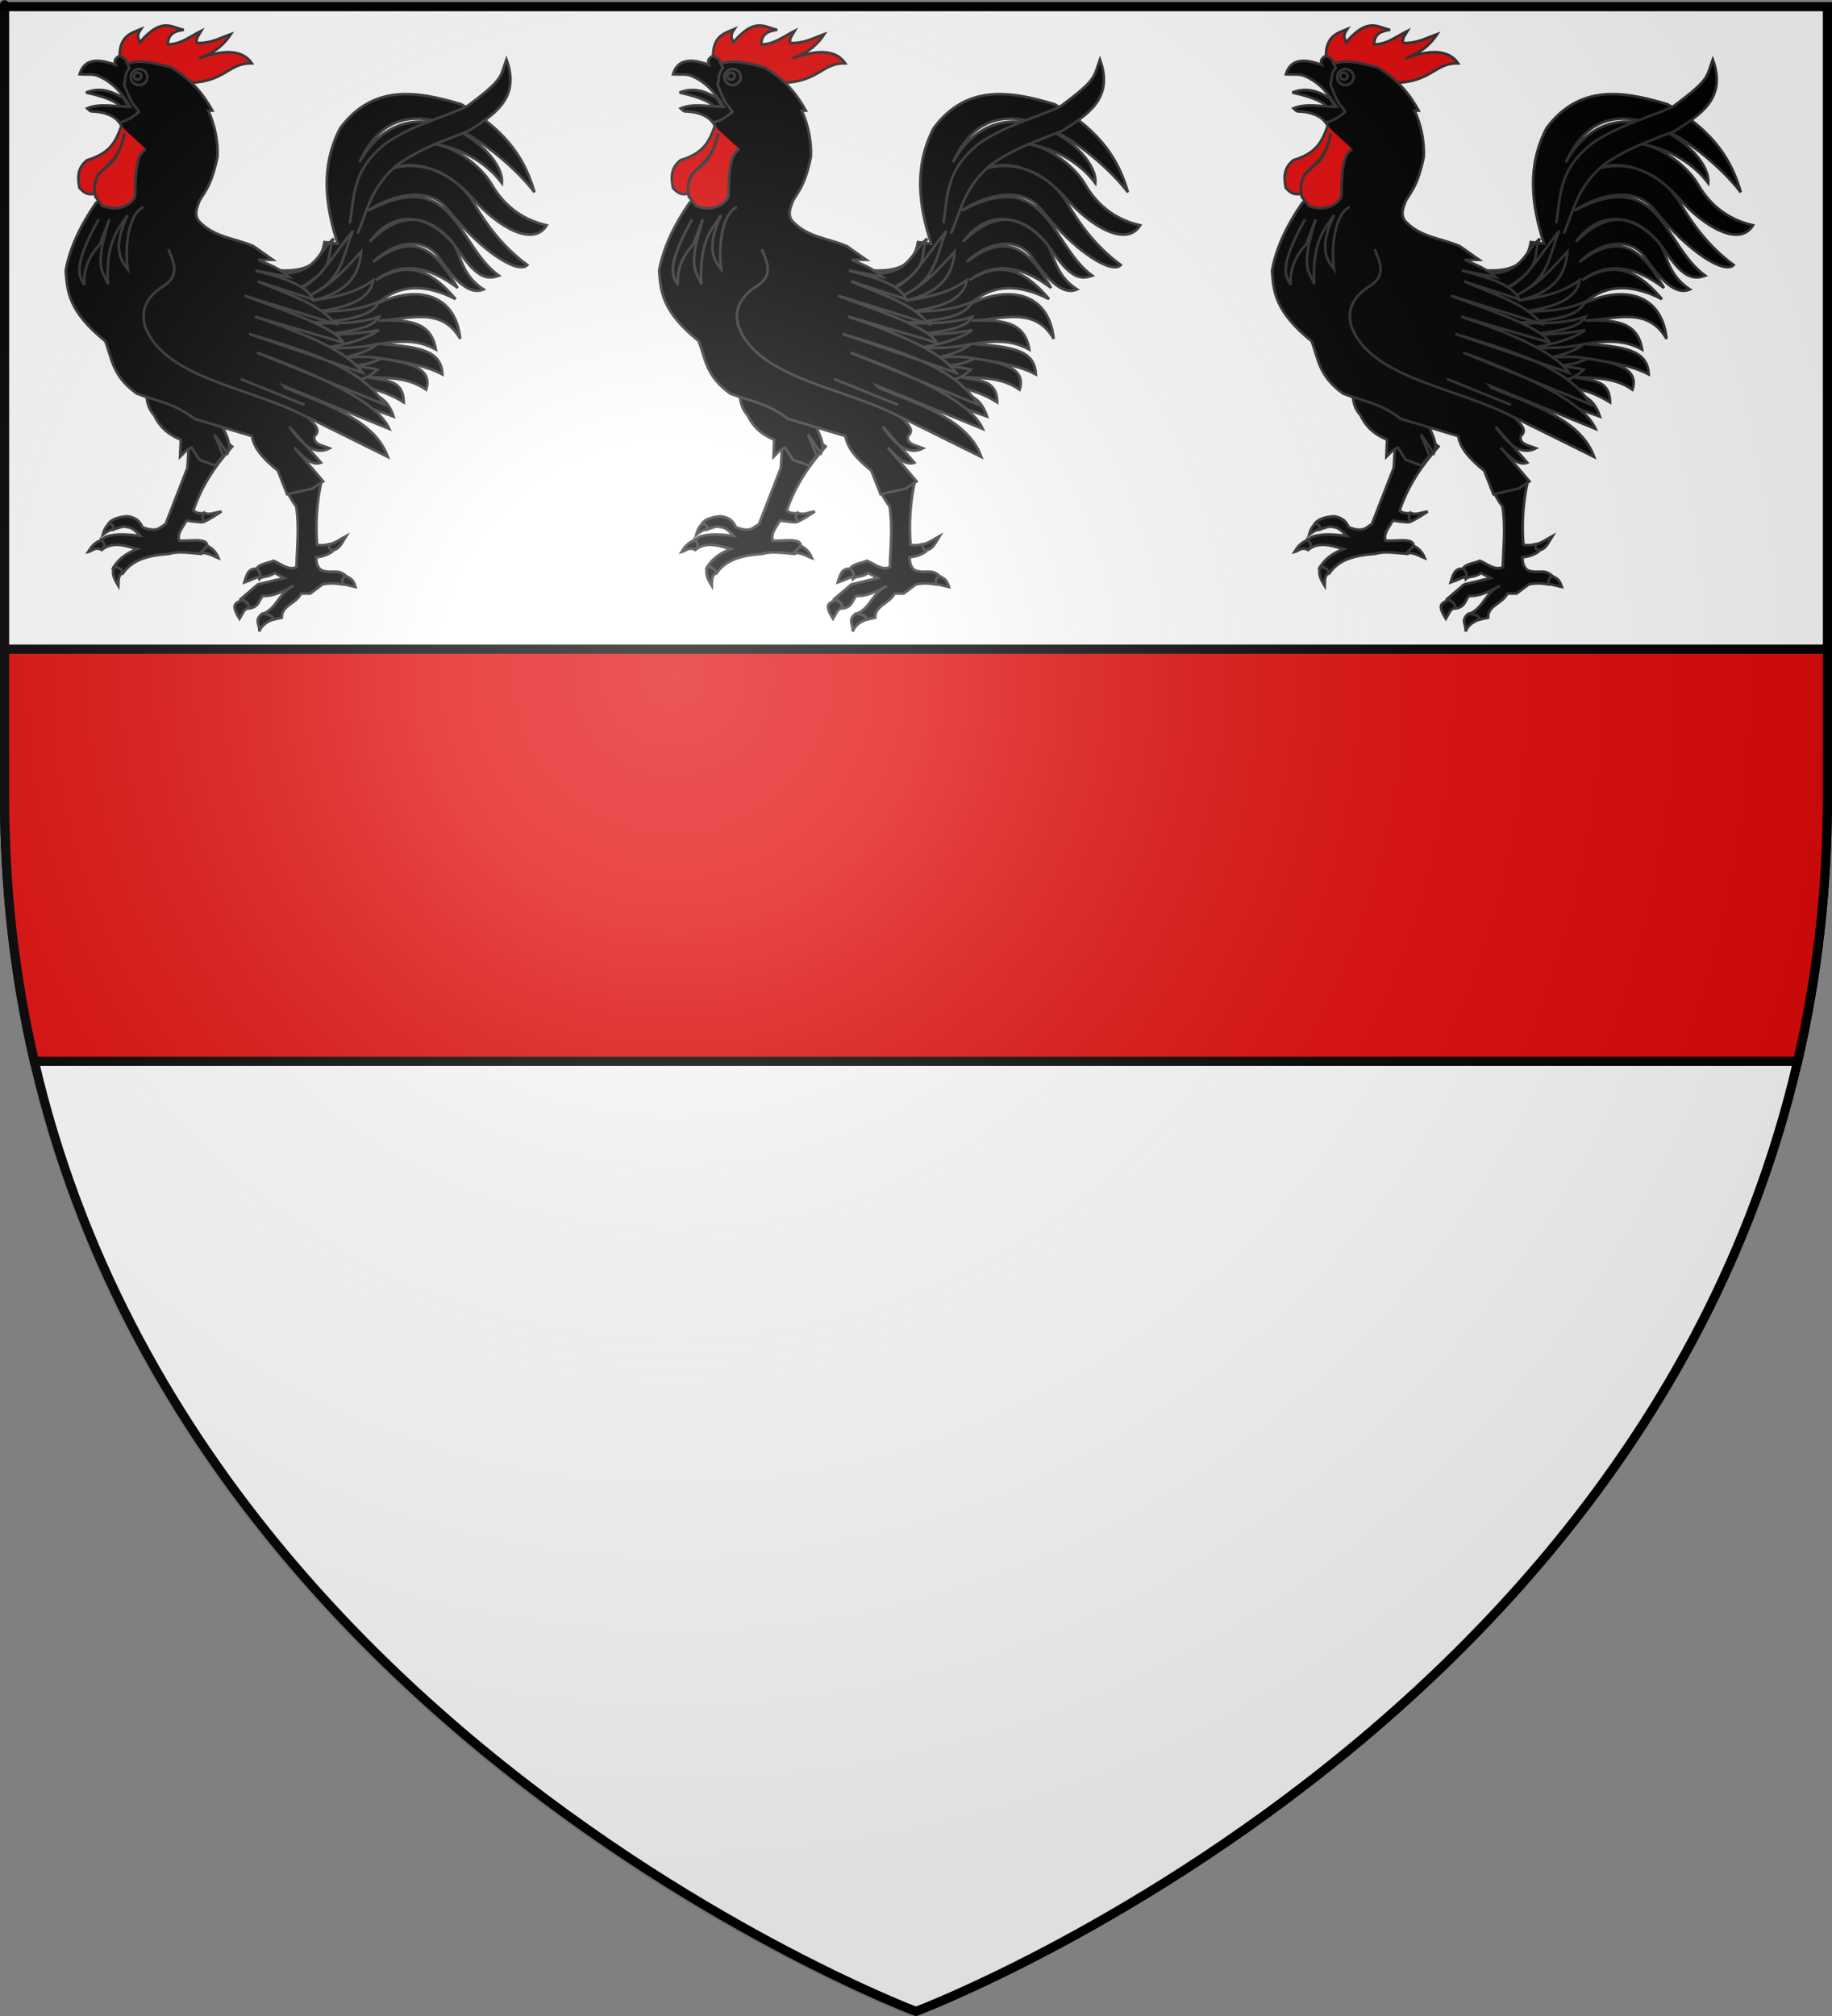 <?xml version="1.0" encoding="UTF-8" standalone="no"?>
<svg
   xmlns:dc="http://purl.org/dc/elements/1.1/"
   xmlns:cc="http://creativecommons.org/ns#"
   xmlns:rdf="http://www.w3.org/1999/02/22-rdf-syntax-ns#"
   xmlns:svg="http://www.w3.org/2000/svg"
   xmlns="http://www.w3.org/2000/svg"
   xmlns:xlink="http://www.w3.org/1999/xlink"
   id="svg2"
   version="1.0"
   width="600"
   height="660">
  <rect width="100%" height="100%" fill="#808080" stroke="none"/>
  <desc
     id="desc4">Flag of Canton of Valais (Wallis)</desc>
  <defs
     id="defs6">
    <linearGradient
       id="linearGradient2893">
      <stop
         id="stop2895"
         offset="0"
         style="stop-color:white;stop-opacity:0.314;" />
      <stop
         style="stop-color:white;stop-opacity:0.251;"
         offset="0.19"
         id="stop2897" />
      <stop
         id="stop2901"
         offset="0.6"
         style="stop-color:#6b6b6b;stop-opacity:0.125;" />
      <stop
         id="stop2899"
         offset="1"
         style="stop-color:black;stop-opacity:0.125;" />
    </linearGradient>
    <radialGradient
       r="300"
       fy="226.331"
       fx="221.445"
       cy="226.331"
       cx="221.445"
       gradientTransform="matrix(1.353,0,0,1.349,-77.629,-85.747)"
       gradientUnits="userSpaceOnUse"
       id="radialGradient3163"
       xlink:href="#linearGradient2893" />
  </defs>
  <g
     style="fill:#ffffff"
     id="layer1">
    <path
       id="path1411"
       style="opacity:1;fill:#ffffff;fill-opacity:1;fill-rule:evenodd;stroke:#000000;stroke-width:3;stroke-linecap:butt;stroke-linejoin:miter;stroke-miterlimit:4;stroke-dasharray:none;stroke-opacity:1"
       d="M 300,658.5 C 300,658.5 1.5,546.18 1.5,260.728 C 1.5,-24.723 1.5,2.176 1.5,2.176 L 598.5,2.176 L 598.5,260.728 C 598.5,546.18 300,658.5 300,658.5 z " />
  </g>
  <g
     transform="translate(-795.636,47.542)"
     id="g4848">
    <g
       transform="translate(796.212,-46.784)"
       id="layer3"
       style="display:inline">
      <g
         id="g2827"
         style="display:inline"
         transform="translate(0.71,-116.509)">
        <rect
           width="600"
           height="660"
           x="0"
           y="-7.1054274e-015"
           style="fill:none;fill-opacity:1;fill-rule:nonzero;stroke:none;stroke-width:6.203;stroke-linecap:round;stroke-linejoin:round;stroke-miterlimit:4;stroke-dasharray:none;stroke-opacity:1"
           id="rect7092" />
      </g>
      <g
         id="g3322"
         style="display:inline"
         transform="translate(-0.576,-0.759)">
        <g
           id="g7979">
          <path
             id="path3325"
             style="fill:#e20909;fill-opacity:1;fill-rule:evenodd;stroke:#000000;stroke-width:3;stroke-linecap:butt;stroke-linejoin:miter;stroke-miterlimit:4;stroke-dasharray:none;stroke-opacity:1"
             d="m 1.5,212.531 v 48.188 c 0,30.922 3.503,59.814 9.75,86.75 h 577.5 c 6.247,-26.936 9.75,-55.828 9.75,-86.75 0,-53.205 0,-14.488 0,-48.188 z" />
          <rect
             id="rect3327"
             style="fill:none;fill-opacity:1;fill-rule:nonzero;stroke:none;stroke-width:6.203;stroke-linecap:round;stroke-linejoin:round;stroke-miterlimit:4;stroke-dasharray:none;stroke-opacity:1"
             y="-7.1054274e-015"
             x="0"
             height="660"
             width="600" />
          <g
             id="g3623"
             transform="translate(-641.095,-154.631)">
            <g
               id="g11991">
              <g
                 id="g3637"
                 transform="matrix(0.296,0,0,0.229,634.266,147.056)">
                <g
                   transform="matrix(1.292,0,0,1.292,-149.275,-75.825)"
                   id="g7624" />
              </g>
              <g
                 transform="matrix(0.296,0,0,0.229,1027.695,147.056)"
                 id="use3652">
                <g
                   id="g1430"
                   transform="matrix(1.292,0,0,1.292,-149.275,-75.825)" />
              </g>
            </g>
          </g>
        </g>
      </g>
    </g>
    <g
       transform="translate(781.793,-47.542)"
       id="g1073">
      <g
         transform="matrix(0.379,0,0,0.379,34.949,-191.608)"
         id="layer1-4"
         style="fill:#000000;stroke:#313131;stroke-opacity:1">
        <g
           id="g2252"
           transform="matrix(0.913,0,0,0.913,-105.93,500.721)"
           style="fill:#000000;stroke:#313131;stroke-opacity:1">
          <path
             d="m 136.429,92.891 c 17.695,-7.426 32.937,2.941 48.122,13.715 l -12.03,5.293 c -1.712,-8.827 -15.822,-14.661 -36.091,-19.008 z"
             style="fill:#000000;fill-opacity:1;fill-rule:evenodd;stroke:#313131;stroke-width:2.5;stroke-linecap:butt;stroke-linejoin:miter;stroke-miterlimit:4;stroke-dasharray:none;stroke-opacity:1"
             id="path3367" />
          <path
             d="m 234.597,410.735 -2.165,37.294 -20.692,53.174 c -5.387,2.747 -7.53,8.52 -21.895,2.887 -2.953,-7.167 -8.294,-9.558 -14.437,-10.346 -11.711,1.059 -16.291,4.212 -18.24,7.921 l 4.739,4.635 c 3.778,-0.749 7.216,-2.835 10.995,-2.807 4.492,1.147 6.482,-0.365 15.017,8.779 -11.195,-1.193 -22.55,-2.538 -32.574,0.84 -1.473,0.496 -3.191,2.356 -4.65,2.787 l 1.361,9.08 c 10.568,-7.745 22.913,-2.829 32.84,-0.306 -12.081,4.722 -18.993,11.179 -22.962,18.398 l 9.384,4.812 c 9.497,-13.898 25.795,-17.334 43.55,-18.527 8.841,-2.85 20.169,-0.725 30.798,0 l 5.534,-7.94 c -0.28,-7.554 -16.363,-3.952 -26.467,-4.572 -2.488,-6.336 3.322,-12.672 6.771,-19.008 24.873,3.709 14.413,0.431 16.015,-6.861 -3.232,0.058 -6.492,-0.1 -9.553,-2.523 7.615,-23.076 20.882,-42.674 36.813,-60.633 l -26.226,-21.174 z"
             style="fill:#000000;fill-opacity:1;fill-rule:evenodd;stroke:#313131;stroke-width:2.5;stroke-linecap:butt;stroke-linejoin:miter;stroke-miterlimit:4;stroke-dasharray:none;stroke-opacity:1"
             id="path3343" />
          <path
             d="m 192.092,368.853 c 2.145,9.754 0.181,19.509 8.847,29.263 6.224,13.137 15.36,18.992 25.18,23.138 l -0.681,16.333 c 3.205,-2.949 4.415,-5.898 10.889,-8.847 l 7.486,11.569 14.972,5.444 7.486,-9.528 -8.167,-19.736 12.25,17.694 c 4.821,-10.208 -3.443,-20.416 -6.805,-30.624"
             style="fill:#000000;fill-opacity:1;fill-rule:evenodd;stroke:#313131;stroke-width:2.5;stroke-linecap:butt;stroke-linejoin:miter;stroke-miterlimit:4;stroke-dasharray:none;stroke-opacity:1"
             id="path3327" />
          <path
             d="m 275.019,256.986 c 36.244,2.268 81.11,16.261 87.1,-22.617 l 12.512,1.444 c -11.73,-36.412 -16.448,-72.824 2.406,-109.236 31.038,-41.646 72.102,-35.387 114.53,-22.617 45.071,26.235 61.151,54.469 69.295,83.25 C 538.99,157.475 437.658,64.363 395.323,158.818 c 44.863,-80.964 137.991,-13.843 134.741,19.73 -21.852,-29.475 -63.964,-42.392 -83.732,-35.61 22.91,-9.645 60.076,12.971 74.131,37.03 9.929,16.997 25.843,32.526 51.948,38.521 -12.424,20.408 -45.412,2.475 -70.092,-25.707 -21.722,-24.804 -53.248,-38.066 -77.059,-27.674 30.27,-9.439 62.628,5.417 78.909,33.496 10.506,18.118 26.451,40.239 49.955,57.42 -8.296,8.726 -42.293,-11.296 -75.869,-53.291 -16.471,-20.601 -49.923,-14.536 -74.752,1.801 81.815,-42.666 83.427,32.324 123.673,61.596 -9.328,3.131 -19.067,4.306 -36.67,-21.557 -24.777,-36.405 -60.73,-44.074 -85.559,-10.685 25.892,-25.55 51.128,-29.338 76.996,-0.988 9.614,10.537 8.032,31.62 30.796,46.223 -10.283,4.247 -22.695,-1.394 -41.903,-29.773 -13.531,-19.992 -41.681,-16.631 -62.521,3.787 42.052,-32.412 61.774,-6.058 79.882,24.542 -26.404,-19.764 -52.353,-25.876 -77.476,-7.218 33.748,-21.315 55.763,-5.296 75.551,17.805 -27.171,-13.7 -52.068,-15.446 -74.107,4.331 37.539,-17.84 74.033,-9.572 78.438,33.204 -18.169,-31.615 -49.81,-17.761 -77.476,-17.324 24.549,-0.09 49.798,-1.187 54.377,27.429 -18.126,-10.1 -36.252,-7.724 -54.377,-5.293 36.316,2.722 59.671,5.166 60.633,28.873 -15.862,-8.484 -38.032,-11.921 -60.152,-15.399 25.67,4.155 51.621,8.16 44.753,29.835 -17.687,-12.295 -36.924,-10.634 -55.821,-12.03 14.57,3.993 34.427,0.935 34.648,24.061 -12.03,-7.666 -24.061,-11.639 -36.091,-13.955 8.842,9.053 20.022,7.589 26.467,27.429 l -40.422,-14.437 z"
             style="fill:#000000;fill-opacity:1;fill-rule:evenodd;stroke:#313131;stroke-width:2.5;stroke-linecap:butt;stroke-linejoin:miter;stroke-miterlimit:4;stroke-dasharray:none;stroke-opacity:1"
             id="path3363" />
          <path
             d="m 344.795,447.307 14.196,14.437 c -4.232,19.65 -5.392,39.299 -3.85,58.949 3.756,0.835 7.707,0.5 11.791,-0.633 l 2.549,7.171 c -4.042,2.809 -8.93,4.772 -15.302,5.251 0.501,4.09 0.041,8.181 4.812,12.271 10.587,3.985 15.88,-2.079 23.82,5.775 l -3.128,7.699 c -6.496,-1.026 -12.993,-1.52 -19.489,0 l -11.549,8.662 h -8.662 c -5.153,10.017 -18.46,10.992 -18.286,22.858 l -8.902,1.925 -8.421,-5.775 c 13.188,-5.667 14.93,-20.201 28.392,-26.226 -10.194,5.574 -20.189,10.154 -29.114,9.384 -3.988,4.491 -3.542,11.568 -14.437,12.03 l -6.496,-8.903 16.361,-13.955 25.023,-6.015 -9.143,-4.812 c -5.669,4.383 -11.842,2.651 -14.437,5.775 l -2.887,-8.662 c 0.844,-5.448 10.36,-6.079 16.361,-8.662 7.128,2.994 13.943,9.439 21.655,6.015 0.44,-19.001 2.812,-37.681 -0.241,-57.265 -0.994,-1.368 -1.941,-2.737 -2.84,-4.105 -1.42,-2.161 -2.72,-4.321 -3.897,-6.482 l -2.406,-20.692 z"
             style="fill:#000000;fill-opacity:1;fill-rule:evenodd;stroke:#313131;stroke-width:2.5;stroke-linecap:butt;stroke-linejoin:miter;stroke-miterlimit:4;stroke-dasharray:none;stroke-opacity:1"
             id="path3353" />
          <path
             d="m 174.568,64.82 -6.295,-6.125 c -0.048,-19.343 10.482,-21.858 20.076,-25.861 -4.874,7.091 -1.949,9.168 -0.851,12.42 20.816,-24.382 29.733,-13.862 41.513,-11.739 -7.8,1.153 -14.918,3.158 -15.142,13.781 12.549,-0.002 21.413,-7.834 31.645,-12.76 -2.136,3.579 -5.015,6.911 -4.424,11.399 13.743,0.617 22.288,-4.83 32.496,-8.337 -6.093,9.279 -14.784,17.52 -30.454,22.968 27.009,-9.776 42.41,-6.783 50.19,4.594 -22.093,-0.327 -24.585,17.203 -58.867,18.545 z"
             style="fill:#e20909;fill-opacity:1;fill-rule:evenodd;stroke:#313131;stroke-width:2.5;stroke-linecap:butt;stroke-linejoin:miter;stroke-miterlimit:4;stroke-dasharray:none;stroke-opacity:1"
             id="path3339" />
          <path
             d="m 316.885,263.723 c 37.058,2.658 38.801,-19.776 53.896,-32.723 -7.831,15.303 4.57,27.171 -33.685,47.64 19.835,-5.732 35.027,-34.674 51.971,-54.859 -9.564,21.673 -8.776,46.532 -41.385,61.115 21.674,-9.81 34.794,-26.037 49.084,-41.385 -1.464,21.883 -13.228,39.027 -46.678,46.197 20.042,-3.041 40.066,-6.179 58.227,-19.249 -2.339,16.986 -22.538,26.318 -56.302,29.835 20.73,-0.437 41.489,-0.462 61.596,-9.624 -7.93,17.437 -41.076,18.065 -71.22,20.692 23.74,-0.887 47.48,1.68 71.22,-6.256 -6.082,11.769 -32.039,14.264 -56.784,17.324 18.374,-0.681 36.552,-1.035 56.784,-4.812 -13.092,9.204 -31.265,13.328 -50.047,16.843 16.361,0.106 32.723,0.408 49.084,-3.85 -7.664,6.11 -19.285,10.572 -34.648,13.474 13.955,-1.764 26.627,-1.604 38.016,0.481 -6.836,2.774 -12.443,5.812 -27.911,6.737 8.491,0.813 16.835,1.772 24.061,3.85 -6.141,5.13 -11.93,10.448 -27.429,10.587 l -38.497,-17.805 z"
             style="fill:#000000;fill-opacity:1;fill-rule:evenodd;stroke:#313131;stroke-width:2.5;stroke-linecap:butt;stroke-linejoin:miter;stroke-miterlimit:4;stroke-dasharray:none;stroke-opacity:1"
             id="path3182" />
          <path
             d="m 175.079,66.011 c 11.759,-5.083 26.632,-0.818 41.953,3.004 21.003,12.962 30.783,26.332 38.99,40.915 l -3.925,0.11 c 6.451,13.384 9.5,30.377 8.73,43.761 -5.671,26.825 -11.342,31.832 -17.014,41.513 -2.314,6.352 -5.372,12.703 -0.681,19.055 14.188,15.571 34.313,16.299 51.721,23.819 l 18.375,12.93 h -13.611 c 9.479,4.617 18.126,6.74 29.263,16.333 l -31.986,-6.125 c 23.129,6.307 47.163,12.11 54.443,27.222 l -52.402,-17.014 c 26.533,11.689 57.071,20.041 73.499,40.152 l -85.748,-26.541 c 39.316,14.745 85.054,29.49 93.234,44.235 l -83.707,-24.5 c 48.272,16.195 88.081,33.28 102.081,53.082 L 290.771,321.215 c 52.739,16.064 106.938,31.236 127.942,66.693 l -120.456,-48.999 c 86.044,31.258 116.886,53.53 125.22,72.138 L 299.618,360.687 c 44.774,23.006 107.184,34.255 122.498,76.901 l -75.54,-37.43 c 4.958,5.898 13.17,11.796 6.125,17.694 -1.902,7.856 7.731,8.79 14.291,11.569 -12.703,6.615 -25.407,-1.641 -38.11,-20.416 l 29.944,34.027 c -8.393,3.268 -16.787,-5.082 -25.18,-14.291 l 27.222,31.986 -10.208,6.805 -23.819,5.444 -8.847,-22.458 c -12.658,-10.14 -22.664,-20.722 -24.5,-32.666 l -54.443,-16.333 c -19.595,-15.176 -36.47,-16.751 -54.443,-23.819 -23.341,-16.56 -23.508,-33.12 -29.944,-49.68 -34.996,-28.157 -36.058,-47.384 -37.43,-66.693 3.761,-21.324 13.942,-42.647 28.583,-63.971 16.464,-15.707 26.863,-34.88 30.624,-57.846 L 168.954,122.497 c 1.972,-6.692 -4.431,-19.983 9.295,-15.54 -15.808,-16.948 -7.679,-28.035 -3.17,-44.348"
             style="fill:#000000;fill-opacity:1;fill-rule:evenodd;stroke:#313131;stroke-width:2.5;stroke-linecap:butt;stroke-linejoin:miter;stroke-miterlimit:4;stroke-dasharray:none;stroke-opacity:1"
             id="path2338" />
          <path
             d="m 155.918,196.594 c 10.986,1.041 18.589,-2.43 19.971,-14.196"
             style="fill:#000000;stroke:#313131;stroke-width:2.5;stroke-linecap:butt;stroke-linejoin:miter;stroke-miterlimit:4;stroke-dasharray:none;stroke-opacity:1"
             id="path3331" />
          <path
             d="m 267.438,368.615 c 0,4.393 -3.675,7.955 -8.207,7.955 -4.533,0 -8.207,-3.562 -8.207,-7.955 0,-4.393 3.675,-7.955 8.207,-7.955 4.533,0 8.207,3.562 8.207,7.955 z"
             transform="matrix(0.953,0,0,0.953,-60.389,-273.108)"
             style="fill:#000000;stroke:#313131;stroke-width:2.624;stroke-miterlimit:4;stroke-dasharray:none;stroke-opacity:1"
             id="path3333" />
          <path
             d="m 169.805,124.878 c -5.343,14.38 -10.297,25.308 -32.285,31.944 -9.844,7.701 -8.976,17.185 -7.245,26.259 6.142,6.872 9.706,6.105 14.743,5.614 -1.849,-6.512 0.239,-10.726 2.951,-18.562 7.606,-5.955 8.055,-7.946 12.819,-10.889 7.445,-9.071 9.728,-18.223 12.25,-27.902 -6.942,37.576 -33.137,29.02 -27.778,59.929 l 6.682,8.806 c 18.71,7.316 30.8,-5.289 30.982,-9.569 0.258,-31.327 2.936,-38.68 10.208,-44.235"
             style="fill:#e20909;fill-opacity:1;fill-rule:evenodd;stroke:#313131;stroke-width:2.5;stroke-linecap:butt;stroke-linejoin:miter;stroke-miterlimit:4;stroke-dasharray:none;stroke-opacity:1"
             id="path3329" />
          <path
             d="m 218.698,397.91 c 0,8.299 -7.01,15.026 -15.657,15.026 -8.647,0 -15.657,-6.727 -15.657,-15.026 0,-8.299 7.01,-15.026 15.657,-15.026 8.647,0 15.657,6.727 15.657,15.026 z"
             transform="matrix(0.224,0,0,0.224,139.769,-11.786)"
             style="fill:#000000;stroke:#313131;stroke-width:11.141;stroke-miterlimit:4;stroke-dasharray:none;stroke-opacity:1"
             id="path3337" />
          <path
             d="m 150.92,516.191 c -6.425,2.407 -9.748,6.752 -12.59,11.399 4.129,-0.975 6.838,-5.206 12.93,-2.042 3.371,-3.469 3.545,-5.435 -0.34,-9.357 z"
             style="fill:#000000;fill-opacity:1;fill-rule:evenodd;stroke:#313131;stroke-width:2.5;stroke-linecap:butt;stroke-linejoin:miter;stroke-miterlimit:4;stroke-dasharray:none;stroke-opacity:1"
             id="path3345" />
          <path
             d="m 157.895,500.878 c 3.242,0.3 5.25,1.698 4.424,5.614 -3.346,-0.045 -6.692,2.112 -10.038,4.764 0.914,-3.651 2.443,-7.179 5.614,-10.378 z"
             style="fill:#000000;fill-opacity:1;fill-rule:evenodd;stroke:#313131;stroke-width:2.5;stroke-linecap:butt;stroke-linejoin:miter;stroke-miterlimit:4;stroke-dasharray:none;stroke-opacity:1"
             id="path3349" />
          <path
             d="m 298.599,543.551 c -9.137,-1.382 -10.414,6.981 -12.271,12.752 7.856,-2.566 9.955,-4.411 14.677,-5.534 1.505,-1.945 -0.888,-4.669 -2.406,-7.218 z"
             style="fill:#000000;fill-opacity:1;fill-rule:evenodd;stroke:#313131;stroke-width:2.5;stroke-linecap:butt;stroke-linejoin:miter;stroke-miterlimit:4;stroke-dasharray:none;stroke-opacity:1"
             id="path3355" />
          <path
             d="m 283.681,572.905 c -4.822,3.42 -11.118,3.11 -1.925,17.805 4.411,-7.248 3.048,-7.534 8.903,-10.827 -0.397,-4.255 -3.404,-5.899 -6.978,-6.978 z"
             style="fill:#000000;fill-opacity:1;fill-rule:evenodd;stroke:#313131;stroke-width:2.5;stroke-linecap:butt;stroke-linejoin:miter;stroke-miterlimit:4;stroke-dasharray:none;stroke-opacity:1"
             id="path3357" />
          <path
             d="m 303.17,585.898 c -8.153,6.314 -1.565,11.098 -2.887,16.843 2.525,-5.394 6.064,-8.718 13.715,-11.549 -1.69,-3.952 -5.963,-5.172 -10.827,-5.293 z"
             style="fill:#000000;fill-opacity:1;fill-rule:evenodd;stroke:#313131;stroke-width:2.5;stroke-linecap:butt;stroke-linejoin:miter;stroke-miterlimit:4;stroke-dasharray:none;stroke-opacity:1"
             id="path3359" />
          <path
             d="m 381.849,550.288 c 6.609,2.19 8.148,5.59 9.624,10.346 l -12.512,-2.887 c 0.125,-2.207 -0.857,-4.045 2.887,-7.459 z"
             style="fill:#000000;fill-opacity:1;fill-rule:evenodd;stroke:#313131;stroke-width:2.5;stroke-linecap:butt;stroke-linejoin:miter;stroke-miterlimit:4;stroke-dasharray:none;stroke-opacity:1"
             id="path3361" />
          <path
             d="m 214.386,241.106 c 4.565,11.597 11.121,23.327 -2.887,33.685 -17.328,10.425 -23.735,23.42 -19.249,38.979 18.207,50.533 103.05,58.228 154.952,87.1"
             style="fill:#000000;stroke:#313131;stroke-width:2.5;stroke-linecap:butt;stroke-linejoin:miter;stroke-miterlimit:4;stroke-dasharray:none;stroke-opacity:1"
             id="path3369" />
          <path
             d="m 148.459,212.714 c -24.235,43.726 -19.402,53.541 -13.474,62.077 -1.395,-12.987 3.966,-27.346 14.437,-38.016 l 9.143,-24.061 c -15.771,49.616 -4.891,49.171 -1.444,61.596 -2.118,-40.552 9.737,-52.307 18.767,-65.445 -15.229,32.161 -6.199,42.992 0,51.009 -3.186,-22.751 1.461,-52.885 14.918,-58.708"
             style="fill:#000000;stroke:#313131;stroke-width:2.5;stroke-linecap:butt;stroke-linejoin:miter;stroke-miterlimit:4;stroke-dasharray:none;stroke-opacity:1"
             id="path3371" />
          <path
             d="m 248.237,490.33 c -2.431,3.344 -1.751,6.067 0.34,8.507 5.295,-2.601 10.689,-6.163 15.993,-9.528 -5.454,0.378 -11.718,3.999 -16.333,1.021 z"
             style="fill:#000000;fill-opacity:1;fill-rule:evenodd;stroke:#313131;stroke-width:2.5;stroke-linecap:butt;stroke-linejoin:miter;stroke-miterlimit:4;stroke-dasharray:none;stroke-opacity:1"
             id="path3375" />
          <path
             d="m 366.311,520.614 c 0.732,1.915 -0.59,4.344 3.403,5.444 7.129,-1.325 9.294,-7.919 12.93,-13.611 -5.231,2.829 -9.468,6.155 -16.333,8.167 z"
             style="fill:#000000;fill-opacity:1;fill-rule:evenodd;stroke:#313131;stroke-width:2.5;stroke-linecap:butt;stroke-linejoin:miter;stroke-miterlimit:4;stroke-dasharray:none;stroke-opacity:1"
             id="path3377" />
          <path
             d="m 386.18,216.564 c 4.393,-25.046 1.463,-50.453 34.648,-76.032 27.37,-18.677 57.946,-25.05 76.995,-35.129 34.413,-25.633 30.397,-27.053 36.572,-43.791 13.659,37.222 -12.634,52.615 -35.61,67.37 -22.445,9.493 -43.351,15.036 -68.333,32.723 -24.867,21.494 -27.568,42.989 -37.054,64.483"
             style="fill:#000000;fill-opacity:1;fill-rule:evenodd;stroke:#313131;stroke-width:2.5;stroke-linecap:butt;stroke-linejoin:miter;stroke-miterlimit:4;stroke-dasharray:none;stroke-opacity:1"
             id="path3373" />
          <path
             d="m 162.489,542.221 c 1.419,0.016 3.872,-1.69 4.083,0.34 1.62,0.729 4.331,1.15 4.253,5.274 -4.127,1.674 -3.499,7.046 -3.743,11.739 -3.08,-5.081 -6.364,-10.068 -4.594,-17.354 z"
             style="fill:#000000;fill-opacity:1;fill-rule:evenodd;stroke:#313131;stroke-width:2.5;stroke-linecap:butt;stroke-linejoin:miter;stroke-miterlimit:4;stroke-dasharray:none;stroke-opacity:1"
             id="path3347" />
          <path
             d="m 251.3,521.805 c 5.94,2.779 8.658,6.99 10.548,11.569 -5.263,-1.908 -8.248,-4.828 -17.184,-5.104 z"
             style="fill:#000000;fill-opacity:1;fill-rule:evenodd;stroke:#313131;stroke-width:2.5;stroke-linecap:butt;stroke-linejoin:miter;stroke-miterlimit:4;stroke-dasharray:none;stroke-opacity:1"
             id="path3351" />
          <path
             d="m 343.352,388.358 -60.633,-24.542"
             style="fill:#000000;stroke:#313131;stroke-width:2.5;stroke-linecap:butt;stroke-linejoin:miter;stroke-miterlimit:4;stroke-dasharray:none;stroke-opacity:1"
             id="path3222" />
          <path
             d="m 130.413,75.568 c 6.627,0.545 12.46,-0.471 17.225,1.469 15.025,6.117 23.767,18.024 30.656,29.329 -13.797,-0.065 -29.158,-3.648 -40.663,1.444 1.267,1.13 2.446,2.825 4.103,2.864 11.872,0.277 21.593,4.033 26.213,10.61 5.854,-1.116 12.031,-4.498 18.527,-10.106 -4.652,-8.662 -4.592,-1.62 -13.955,-25.986 1.684,-5.213 -0.074,-9.566 5.053,-15.64 L 174.685,64.259 c 0.624,-3.015 -3.506,-4.446 -6.496,-6.256 -2.822,1.925 -6,3.629 -3.85,8.662 -10.385,-3.63 -28.614,-9.295 -33.926,8.903 z"
             style="fill:#000000;fill-opacity:1;fill-rule:evenodd;stroke:#313131;stroke-width:2.5;stroke-linecap:butt;stroke-linejoin:miter;stroke-miterlimit:4;stroke-dasharray:none;stroke-opacity:1"
             id="path3365" />
        </g>
      </g>
      <use
         x="0"
         y="0"
         xlink:href="#layer1-4"
         id="use1038"
         transform="translate(194.364)"
         width="100%"
         height="100%" />
      <use
         x="0"
         y="0"
         xlink:href="#use1038"
         id="use1040"
         transform="translate(200.716)"
         width="100%"
         height="100%" />
    </g>
  </g>
  <g
     style="display:inline"
     id="layer2"
     transform="translate(-1.5,1.5)">
    <path
       id="path2875"
       style="opacity:1;fill:url(#radialGradient3163);fill-opacity:1;fill-rule:evenodd;stroke:none;stroke-width:1px;stroke-linecap:butt;stroke-linejoin:miter;stroke-opacity:1"
       d="m 300,658.5 c 0,0 298.5,-112.32 298.5,-397.772 0,-285.452 0,-258.552 0,-258.552 H 1.5 V 260.728 C 1.5,546.18 300,658.5 300,658.5 Z" />
  </g>
</svg>

